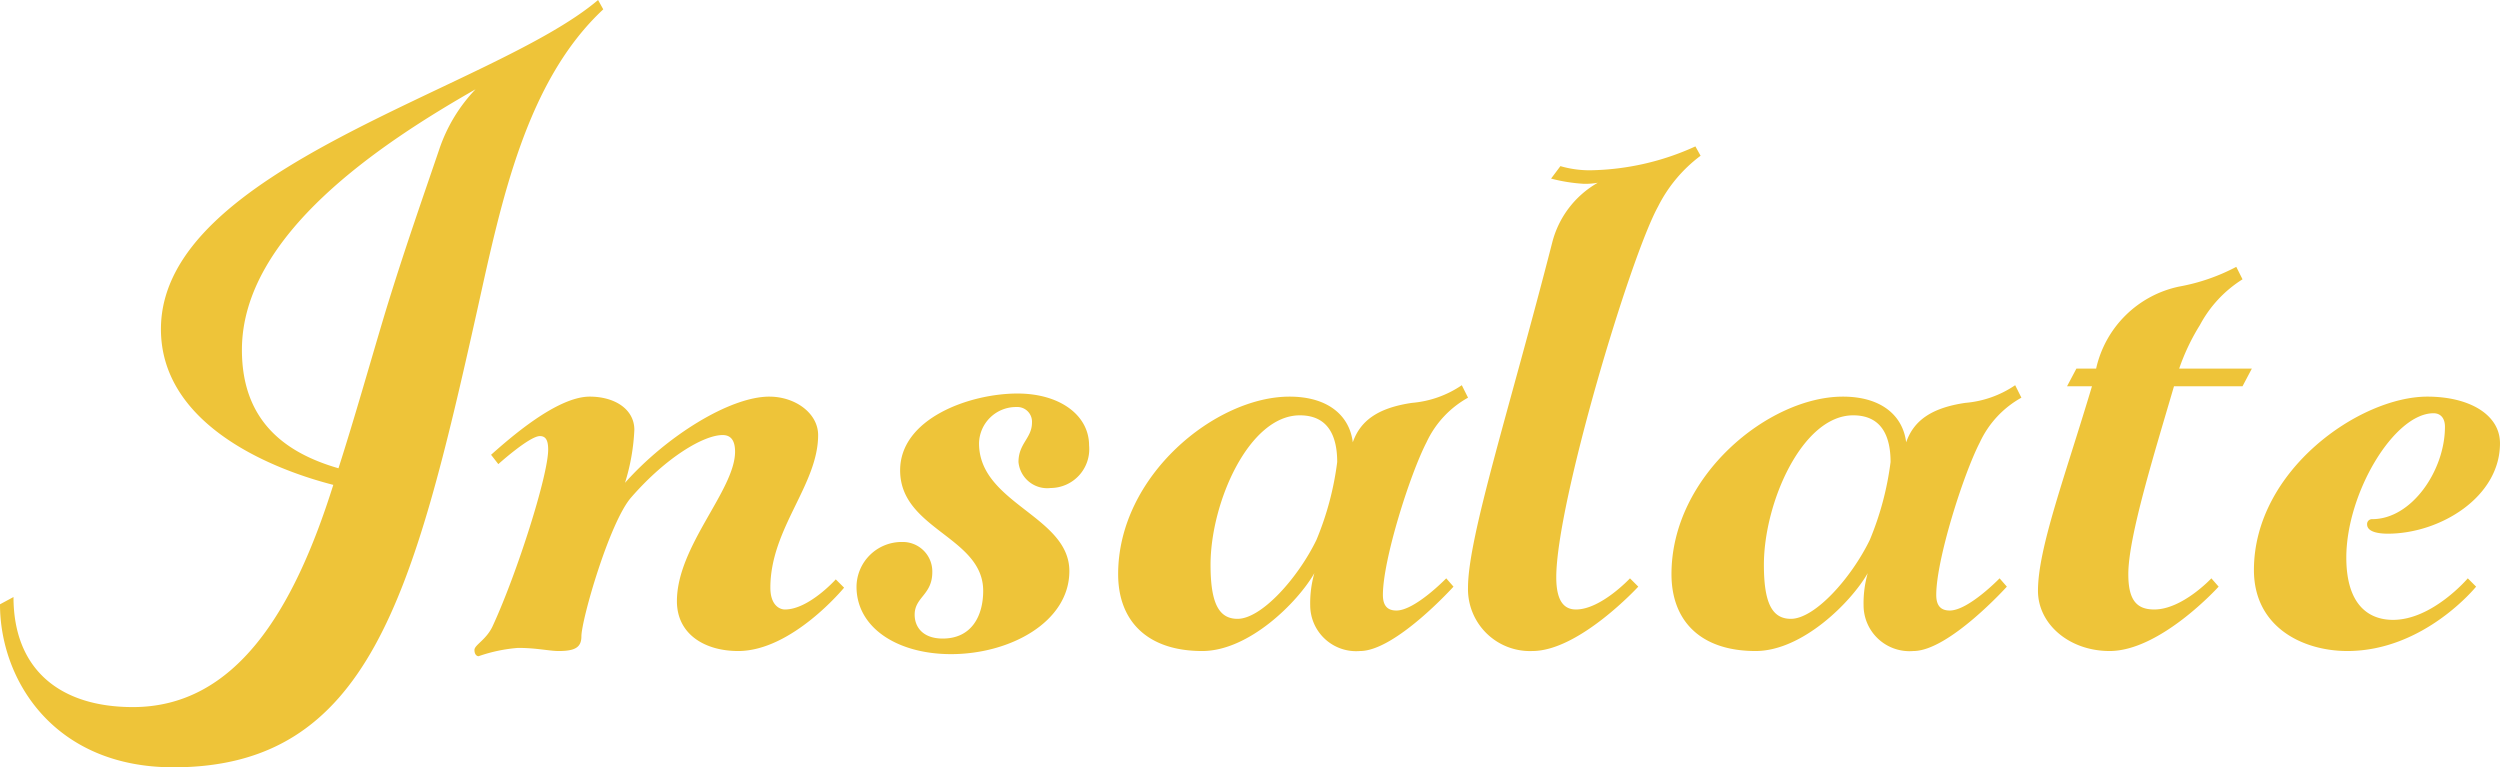 <?xml version="1.0" encoding="UTF-8"?> <svg xmlns="http://www.w3.org/2000/svg" data-name="レイヤー 1" viewBox="0 0 173.375 53.213"><path d="M.936 41.404c0 5.04 3.24 7.632 8.28 7.632 7.13 0 11.162-6.696 13.898-15.41-4.752-1.223-11.953-4.392-11.953-10.8C11.161 11.593 34.203 6.192 41.476 0l.36.648c-5.329 4.969-7.057 13.25-8.713 20.738-4.464 20.018-7.561 31.827-21.098 31.827C3.745 53.213 0 47.164 0 41.908zm22.538-8.93c1.152-3.6 2.16-7.2 3.24-10.8 1.296-4.248 2.593-7.92 3.744-11.305a11.168 11.168 0 0 1 2.521-4.177c-6.553 3.745-16.202 10.081-16.202 18.074 0 4.897 2.952 7.129 6.697 8.209zm29.879-4.968c1.8 0 3.384 1.153 3.384 2.665 0 3.456-3.312 6.48-3.312 10.584 0 1.224.648 1.513 1.008 1.513 1.656 0 3.528-2.088 3.528-2.088l.577.575s-3.601 4.393-7.345 4.393c-2.304 0-4.249-1.152-4.249-3.457 0-3.815 4.033-7.704 4.033-10.368 0-.864-.36-1.152-.864-1.152-1.297 0-3.888 1.512-6.337 4.32-1.512 1.728-3.456 8.497-3.456 9.649 0 .792-.504 1.008-1.584 1.008-.648 0-1.512-.216-2.808-.216a10.828 10.828 0 0 0-2.737.576c-.144 0-.288-.144-.288-.432 0-.36.864-.72 1.296-1.728 1.656-3.6 3.817-10.369 3.817-12.17 0-.72-.216-.935-.577-.935-.72 0-2.88 1.944-2.88 1.944l-.504-.648c1.224-1.08 4.537-4.033 6.841-4.033 1.728 0 3.096.865 3.096 2.305a14.44 14.44 0 0 1-.648 3.672c2.88-3.24 7.273-5.977 10.009-5.977zm6.046 13.178a3.131 3.131 0 0 1 3.168-3.097 2.045 2.045 0 0 1 2.088 2.088c0 1.585-1.224 1.729-1.224 2.953 0 .864.576 1.656 1.945 1.656 2.016 0 2.808-1.584 2.808-3.312 0-3.745-5.76-4.249-5.76-8.353 0-3.6 4.824-5.328 8.136-5.328 2.952 0 4.968 1.512 4.968 3.6a2.694 2.694 0 0 1-2.664 2.952 2.003 2.003 0 0 1-2.232-1.8c0-1.296.936-1.656.936-2.736a1.02 1.02 0 0 0-1.08-1.08 2.566 2.566 0 0 0-2.592 2.52c0 4.176 6.264 5.04 6.264 8.857 0 3.528-4.104 5.76-8.208 5.76-3.673 0-6.553-1.8-6.553-4.68zM96.84 42.34c1.296 0 3.456-2.233 3.456-2.233l.504.577s-4.032 4.464-6.48 4.464a3.185 3.185 0 0 1-3.457-3.168 7.6 7.6 0 0 1 .288-2.232c-1.151 2.016-4.536 5.4-7.776 5.4-3.816 0-5.832-2.088-5.832-5.329 0-6.84 6.768-12.313 11.88-12.313 2.737 0 4.177 1.369 4.392 3.169.505-1.44 1.657-2.377 4.105-2.736a7.212 7.212 0 0 0 3.456-1.225l.432.865a6.832 6.832 0 0 0-2.88 3.096c-1.152 2.232-3.024 8.137-3.024 10.585 0 .792.36 1.08.936 1.08zm-5.545-4.897a20.83 20.83 0 0 0 1.44-5.4c0-1.729-.575-3.24-2.591-3.24-3.529 0-6.193 6.048-6.193 10.368 0 2.664.576 3.745 1.872 3.745 1.656 0 4.177-2.809 5.472-5.473zm19.512-24.77a4.77 4.77 0 0 1-1.008.072 11.522 11.522 0 0 1-2.232-.36l.648-.864a7.248 7.248 0 0 0 2.088.288 18.184 18.184 0 0 0 7.273-1.656l.36.648a9.978 9.978 0 0 0-2.953 3.528c-1.944 3.528-7.056 20.594-7.056 25.707 0 1.8.648 2.232 1.368 2.232 1.728 0 3.744-2.16 3.744-2.16l.576.576s-4.104 4.464-7.344 4.464a4.295 4.295 0 0 1-4.465-4.393c0-3.528 2.88-12.384 5.833-23.905a6.655 6.655 0 0 1 3.168-4.177zm24.408 29.667c1.297 0 3.457-2.233 3.457-2.233l.504.577s-4.032 4.464-6.48 4.464a3.185 3.185 0 0 1-3.457-3.169 7.6 7.6 0 0 1 .288-2.231c-1.152 2.016-4.536 5.4-7.777 5.4-3.816 0-5.833-2.088-5.833-5.329 0-6.84 6.77-12.313 11.882-12.313 2.736 0 4.176 1.369 4.392 3.169.504-1.44 1.656-2.377 4.104-2.736a7.212 7.212 0 0 0 3.457-1.225l.432.865a6.832 6.832 0 0 0-2.88 3.096c-1.153 2.232-3.025 8.137-3.025 10.585 0 .792.36 1.08.936 1.08zm-5.544-4.897a20.83 20.83 0 0 0 1.44-5.4c0-1.729-.576-3.24-2.592-3.24-3.528 0-6.193 6.048-6.193 10.368 0 2.664.576 3.745 1.872 3.745 1.656 0 4.177-2.809 5.473-5.473zm14.327-11.88h1.368a7.471 7.471 0 0 1 5.76-5.69 13.648 13.648 0 0 0 3.96-1.367l.433.864a8.425 8.425 0 0 0-2.953 3.168 14.85 14.85 0 0 0-1.44 3.024h5.04l-.647 1.224h-4.753c-1.368 4.68-3.168 10.441-3.168 13.033 0 1.8.576 2.449 1.8 2.449 1.944 0 3.96-2.16 3.96-2.16l.504.576s-4.032 4.464-7.56 4.464c-2.808 0-4.969-1.872-4.969-4.176 0-2.952 1.873-7.921 3.745-14.186h-1.728zm24.336 1.943c2.88 0 5.04 1.224 5.04 3.24 0 3.745-4.176 6.265-7.776 6.265-.72 0-1.44-.144-1.44-.648a.34.34 0 0 1 .36-.36c2.736 0 5.04-3.384 5.04-6.408 0-.576-.288-.936-.792-.936-2.736 0-6.049 5.544-6.049 10.009 0 3.24 1.513 4.32 3.24 4.32 2.737 0 5.185-2.88 5.185-2.88l.576.576s-3.6 4.464-8.928 4.464c-3.097 0-6.48-1.656-6.48-5.617 0-6.912 7.343-12.025 12.024-12.025z" fill="#eec439"></path></svg> 